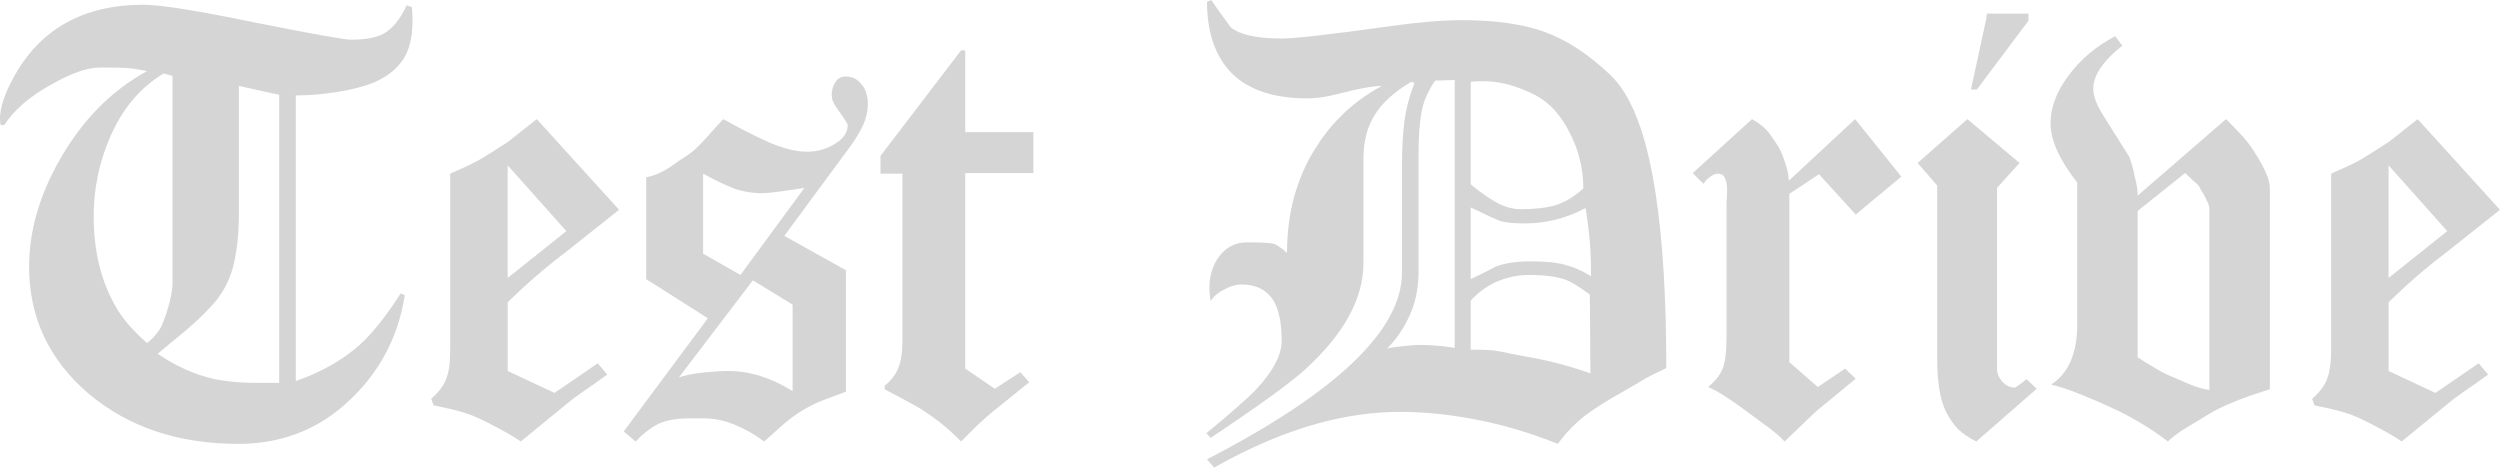<?xml version="1.0" encoding="UTF-8" standalone="no"?>
<!-- Created with Inkscape (http://www.inkscape.org/) -->

<svg
   xmlns:dc="http://purl.org/dc/elements/1.1/"
   xmlns:cc="http://creativecommons.org/ns#"
   xmlns:rdf="http://www.w3.org/1999/02/22-rdf-syntax-ns#"
   xmlns:svg="http://www.w3.org/2000/svg"
   xmlns="http://www.w3.org/2000/svg"
   xmlns:sodipodi="http://sodipodi.sourceforge.net/DTD/sodipodi-0.dtd"
   xmlns:inkscape="http://www.inkscape.org/namespaces/inkscape"
   width="150.893mm"
   height="28.222mm"
   viewBox="0 0 534.662 100"
   id="svg2"
   version="1.1"
   inkscape:version="0.91 r13725"
   sodipodi:docname="Test-Drive-Schriftzug.svg">
  <defs
     id="defs4" />
  <sodipodi:namedview
     id="base"
     pagecolor="#ffffff"
     bordercolor="#666666"
     borderopacity="1.0"
     inkscape:pageopacity="0.0"
     inkscape:pageshadow="2"
     inkscape:zoom="1.4"
     inkscape:cx="501.79584"
     inkscape:cy="76.712646"
     inkscape:document-units="px"
     inkscape:current-layer="layer1"
     showgrid="false"
     fit-margin-top="0"
     fit-margin-left="0"
     fit-margin-right="0"
     fit-margin-bottom="0"
     inkscape:window-width="1600"
     inkscape:window-height="837"
     inkscape:window-x="-8"
     inkscape:window-y="-8"
     inkscape:window-maximized="1" />
  <g
     inkscape:label="Ebene 1"
     inkscape:groupmode="layer"
     id="layer1"
     transform="translate(-111.717,-453.499)">
    <g
       style="font-style:normal;font-weight:normal;font-size:126.743px;line-height:125%;font-family:sans-serif;letter-spacing:0px;word-spacing:0px;fill:#d6d5d5;fill-opacity:1;stroke:none;stroke-width:1px;stroke-linecap:butt;stroke-linejoin:miter;stroke-opacity:1"
       id="text3364">
      <path
         d="m 199.815,455.02 q 0.127,1.648 0.127,2.915 0,5.45 -2.155,8.492 -2.155,3.042 -6.084,4.689 -3.042,1.267 -7.731,2.028 -4.689,0.76 -8.999,0.76 l 0,61.09 q 8.365,-2.915 13.942,-7.985 4.056,-3.802 8.492,-10.773 l 0.887,0.38 q -2.155,13.561 -12.041,22.687 -9.759,9.125 -23.574,9.125 -19.265,0 -32.066,-10.773 -12.674,-10.9 -12.674,-27.123 0,-11.407 6.591,-22.94 7.224,-12.674 18.631,-18.885 -2.408,-0.507 -3.929,-0.634 -1.521,-0.127 -4.563,-0.127 -1.014,0 -1.648,0 -4.056,0 -10.646,3.802 -6.591,3.676 -9.759,8.492 l -0.76,0 q -0.76,-3.676 2.662,-10.013 8.492,-15.716 27.883,-15.716 5.45,0 23.828,3.802 18.504,3.676 20.532,3.676 4.563,0 6.971,-1.267 2.915,-1.648 4.943,-6.084 l 1.141,0.38 z m -28.39,80.355 0,-61.597 -8.618,-1.901 0,27.123 q 0,6.844 -1.267,11.66 -1.267,4.689 -4.563,8.238 -2.662,2.915 -6.337,5.957 -2.662,2.155 -5.196,4.309 2.788,1.901 5.83,3.295 3.042,1.394 6.464,2.155 1.267,0.253 3.549,0.507 2.408,0.253 5.196,0.253 1.648,0 2.915,0 1.267,0 2.028,0 z m -22.814,-21.42 0,-44.233 -1.901,-0.507 q -7.605,4.563 -11.534,13.815 -3.422,7.985 -3.422,16.73 0,12.294 5.703,20.913 1.901,2.788 5.703,6.21 0.887,-0.76 1.394,-1.267 1.521,-1.648 2.028,-3.169 0.634,-1.521 0.887,-2.535 1.141,-3.549 1.141,-5.957 z"
         style="font-style:normal;font-variant:normal;font-weight:100;font-stretch:normal;font-family:Diploma;-inkscape-font-specification:'Diploma Thin';fill:#d6d5d5;fill-opacity:1"
         id="path3649" />
      <path
         d="m 244.119,498.366 -11.66,9.252 q -6.21,4.689 -12.167,10.52 l 0,14.702 10.013,4.689 9.252,-6.337 2.028,2.408 q -3.676,2.662 -4.309,3.042 -2.788,1.901 -4.436,3.295 l -9.759,7.985 q -1.394,-1.014 -4.436,-2.662 -3.042,-1.648 -5.07,-2.535 -1.901,-0.887 -5.577,-1.774 -1.267,-0.253 -3.549,-0.76 l -0.507,-1.394 q 2.408,-2.155 3.169,-4.183 0.887,-2.155 0.887,-6.21 l 0,-37.769 q 3.802,-1.648 5.703,-2.662 0.76,-0.38 3.169,-1.901 2.535,-1.648 3.549,-2.281 0.127,-0.127 6.084,-4.816 l 17.617,19.392 z m -11.28,4.563 -12.548,-14.068 0,24.081 12.548,-10.013 z"
         style="font-style:normal;font-variant:normal;font-weight:100;font-stretch:normal;font-family:Diploma;-inkscape-font-specification:'Diploma Thin';fill:#d6d5d5;fill-opacity:1"
         id="path3651" />
      <path
         d="m 297.319,475.806 q 0,2.155 -1.014,4.436 -1.014,2.281 -3.295,5.323 l -13.561,18.378 13.181,7.351 0,25.982 q -2.155,0.76 -4.436,1.648 -2.155,0.76 -4.563,2.155 -2.408,1.394 -4.943,3.676 -2.535,2.281 -3.549,3.169 -3.042,-2.281 -6.21,-3.549 -3.169,-1.394 -6.591,-1.394 -2.155,0 -3.295,0 -4.183,0 -6.717,1.267 -2.408,1.267 -4.689,3.676 l -2.535,-2.155 17.997,-24.208 -13.181,-8.365 0,-21.8 q 2.281,-0.38 4.689,-1.901 2.915,-2.028 4.309,-2.915 1.521,-1.014 3.802,-3.549 1.774,-2.028 3.676,-4.056 5.45,3.042 10.013,5.07 4.563,1.901 7.858,1.901 3.295,0 5.957,-1.648 2.788,-1.648 2.788,-4.056 0,-0.38 -2.281,-3.549 -1.141,-1.521 -1.141,-2.915 0,-1.521 0.76,-2.662 0.76,-1.267 2.155,-1.267 2.155,0 3.422,1.648 1.394,1.521 1.394,4.309 z m -13.561,17.871 q -2.281,0.38 -5.07,0.76 -2.788,0.38 -4.056,0.38 -3.042,0 -5.957,-1.014 -2.915,-1.141 -6.591,-3.169 l 0,17.11 7.985,4.563 13.688,-18.631 z m -2.535,43.473 0,-18.504 -8.492,-5.196 -15.843,20.786 q 1.648,-0.634 4.816,-1.014 3.295,-0.38 5.703,-0.38 6.971,0 13.815,4.309 z"
         style="font-style:normal;font-variant:normal;font-weight:100;font-stretch:normal;font-family:Diploma;-inkscape-font-specification:'Diploma Thin';fill:#d6d5d5;fill-opacity:1"
         id="path3653" />
      <path
         d="m 332.718,490.508 -14.575,0 0,41.825 6.337,4.309 5.45,-3.549 1.901,2.155 -7.858,6.337 q -1.267,1.014 -3.295,2.915 -1.901,1.901 -3.422,3.422 -3.802,-3.929 -8.618,-6.971 -1.014,-0.634 -4.816,-2.662 -1.014,-0.507 -2.915,-1.521 l 0,-0.76 q 2.155,-1.774 2.915,-3.802 0.887,-2.028 0.887,-5.83 l 0,-35.741 -4.689,0 0,-3.802 17.237,-22.56 0.887,0 0,17.49 14.575,0 0,8.745 z"
         style="font-style:normal;font-variant:normal;font-weight:100;font-stretch:normal;font-family:Diploma;-inkscape-font-specification:'Diploma Thin';fill:#d6d5d5;fill-opacity:1"
         id="path3655" />
      <path
         d="m 468.075,532.207 q -3.422,1.648 -4.309,2.155 -2.535,1.521 -5.196,3.042 -4.563,2.535 -7.478,4.689 -3.549,2.662 -6.21,6.337 -8.872,-3.549 -17.49,-5.196 -8.492,-1.648 -16.223,-1.648 -8.492,0 -17.364,2.408 -10.773,2.915 -22.433,9.506 l -1.521,-1.774 q 41.698,-21.546 41.698,-39.924 l 0,-22.814 q 0,-5.45 0.507,-9.379 0.507,-4.056 2.155,-8.365 l -0.634,-0.253 q -5.45,3.169 -7.858,7.098 -2.408,3.802 -2.408,9.379 l 0,22.307 q 0,11.407 -12.548,22.814 -4.943,4.436 -20.152,14.575 l -0.887,-1.014 q 7.985,-6.591 10.646,-9.379 5.45,-5.83 5.45,-10.393 0,-5.703 -1.774,-8.618 -2.155,-3.422 -6.844,-3.422 -1.648,0 -3.549,1.014 -1.901,0.887 -3.042,2.535 -0.253,-1.774 -0.253,-2.662 0,-4.183 2.155,-6.971 2.281,-2.915 5.83,-2.915 4.436,0 5.577,0.253 1.141,0.253 3.042,2.028 0,-6.337 1.521,-12.041 1.648,-5.703 4.183,-9.759 2.535,-4.183 5.45,-7.098 3.929,-4.056 9.125,-6.844 -2.788,0 -9.632,1.774 -3.422,0.887 -6.337,0.887 -10.646,0 -16.096,-5.323 -5.323,-5.45 -5.323,-15.336 l 0.887,-0.38 q 2.028,2.915 4.183,5.83 2.915,2.408 10.9,2.408 4.309,0 23.321,-2.662 9.125,-1.267 15.209,-1.267 10.773,0 17.744,2.535 6.971,2.535 13.815,8.999 6.971,6.337 9.886,25.602 2.281,14.829 2.281,37.262 z m -17.744,-38.403 q 0,-6.337 -2.915,-11.914 -2.788,-5.577 -7.224,-7.985 -5.957,-3.042 -11.153,-3.042 -1.774,0 -2.788,0.127 l 0,21.926 q 3.042,2.535 5.577,3.929 2.535,1.394 5.196,1.394 4.563,0 7.478,-0.887 3.042,-1.014 5.83,-3.549 z m 1.648,18.758 q 0,-4.563 -0.253,-7.351 -0.253,-2.915 -0.887,-7.224 -6.21,3.295 -13.055,3.295 -3.422,0 -5.196,-0.507 -1.648,-0.634 -6.337,-2.915 l 0,15.336 q 2.662,-1.267 5.323,-2.662 2.915,-1.141 7.478,-1.141 4.816,0 7.478,0.76 2.788,0.76 5.45,2.408 z m -29.151,15.336 0,-57.288 -4.183,0.127 q -2.281,3.295 -2.915,6.717 -0.634,3.422 -0.634,8.999 0,1.648 0,2.535 l 0,22.433 q 0,5.45 -1.901,9.506 -1.774,4.056 -4.816,7.098 1.014,-0.253 3.422,-0.507 2.408,-0.253 3.549,-0.253 1.394,0 3.295,0.127 1.901,0.127 4.183,0.507 z m 29.024,5.45 -0.127,-16.857 q -3.422,-2.535 -5.196,-3.169 -2.788,-1.014 -7.858,-1.014 -3.295,0 -6.464,1.267 -3.169,1.267 -5.957,4.183 l 0,10.52 q 3.295,0 4.563,0.127 1.267,0.127 5.45,1.014 4.309,0.76 6.464,1.267 4.436,1.014 9.125,2.662 z"
         style="font-style:normal;font-variant:normal;font-weight:100;font-stretch:normal;font-family:Diploma;-inkscape-font-specification:'Diploma Thin';fill:#d6d5d5;fill-opacity:1"
         id="path3657" />
      <path
         d="m 518.349,491.269 -9.759,8.112 -7.858,-8.618 -6.337,4.183 0,35.995 6.084,5.323 5.83,-3.929 2.281,2.155 -8.618,7.098 -6.591,6.337 q -1.521,-1.648 -4.183,-3.549 -2.535,-1.901 -4.816,-3.549 -2.281,-1.648 -3.676,-2.535 -1.267,-0.887 -3.676,-2.028 2.281,-1.901 3.042,-3.802 0.887,-2.028 0.887,-6.844 l 0,-28.644 q 0.127,-1.901 0.127,-2.915 0,-1.648 -0.507,-2.535 -0.38,-0.887 -1.521,-0.887 -0.887,0 -2.028,1.014 -0.38,0.253 -1.014,1.141 l -2.281,-2.281 12.674,-11.534 q 2.028,1.141 3.169,2.408 0.634,0.634 2.028,2.788 1.014,1.394 1.774,3.802 0.887,2.408 0.887,4.183 l 14.195,-13.181 9.886,12.294 z"
         style="font-style:normal;font-variant:normal;font-weight:100;font-stretch:normal;font-family:Diploma;-inkscape-font-specification:'Diploma Thin';fill:#d6d5d5;fill-opacity:1"
         id="path3659" />
      <path
         d="m 545.531,457.935 -11.027,14.702 -1.267,0 3.295,-15.209 0.127,-1.014 8.872,0 0,1.521 z m 1.774,78.707 -12.928,11.28 q -2.281,-1.141 -3.929,-2.662 -1.521,-1.648 -2.535,-3.676 -1.901,-3.802 -1.901,-11.407 l 0,-37.009 -4.183,-4.816 10.646,-9.379 11.153,9.379 -4.816,5.323 0,38.657 q 0,1.521 1.141,2.788 1.141,1.267 2.788,1.267 l 2.408,-1.774 2.155,2.028 z"
         style="font-style:normal;font-variant:normal;font-weight:100;font-stretch:normal;font-family:Diploma;-inkscape-font-specification:'Diploma Thin';fill:#d6d5d5;fill-opacity:1"
         id="path3661" />
      <path
         d="m 597.157,536.769 q -7.224,2.155 -12.041,4.689 -2.535,1.521 -5.45,3.295 -2.788,1.648 -4.309,3.169 -2.408,-1.901 -5.577,-3.802 -3.169,-1.901 -6.21,-3.295 -2.915,-1.394 -6.717,-2.915 -3.676,-1.521 -6.464,-2.155 5.577,-3.676 5.577,-12.801 l 0,-30.418 q -5.703,-7.224 -5.703,-12.674 0,-5.07 3.802,-10.139 3.802,-5.196 10.013,-8.492 l 1.521,2.028 q -6.21,4.943 -6.21,9.252 0,2.281 2.155,5.703 2.788,4.436 5.577,8.872 0.634,1.648 1.141,4.183 0.634,2.408 0.634,4.056 l 18.885,-16.35 q 2.662,2.662 3.676,3.802 1.648,1.901 2.915,4.056 1.267,2.028 2.028,3.802 0.76,1.774 0.76,3.169 l 0,42.966 z m -12.928,0.127 0,-38.657 q 0,-0.76 -0.507,-1.774 -0.507,-1.141 -1.394,-2.535 -0.38,-0.887 -1.394,-1.648 -0.887,-0.887 -1.901,-1.774 l -10.139,8.112 0,31.305 q 2.155,1.394 3.295,2.028 2.028,1.267 3.549,1.901 3.802,1.648 4.436,1.901 2.155,0.887 4.056,1.141 z"
         style="font-style:normal;font-variant:normal;font-weight:100;font-stretch:normal;font-family:Diploma;-inkscape-font-specification:'Diploma Thin';fill:#d6d5d5;fill-opacity:1"
         id="path3663" />
      <path
         d="m 646.379,498.366 -11.66,9.252 q -6.21,4.689 -12.167,10.52 l 0,14.702 10.013,4.689 9.252,-6.337 2.028,2.408 q -3.676,2.662 -4.309,3.042 -2.788,1.901 -4.436,3.295 l -9.759,7.985 q -1.394,-1.014 -4.436,-2.662 -3.042,-1.648 -5.07,-2.535 -1.901,-0.887 -5.577,-1.774 -1.267,-0.253 -3.549,-0.76 l -0.507,-1.394 q 2.408,-2.155 3.169,-4.183 0.887,-2.155 0.887,-6.21 l 0,-37.769 q 3.802,-1.648 5.703,-2.662 0.76,-0.38 3.169,-1.901 2.535,-1.648 3.549,-2.281 0.127,-0.127 6.084,-4.816 l 17.617,19.392 z m -11.28,4.563 -12.548,-14.068 0,24.081 12.548,-10.013 z"
         style="font-style:normal;font-variant:normal;font-weight:100;font-stretch:normal;font-family:Diploma;-inkscape-font-specification:'Diploma Thin';fill:#d6d5d5;fill-opacity:1"
         id="path3665" />
    </g>
  </g>
</svg>
